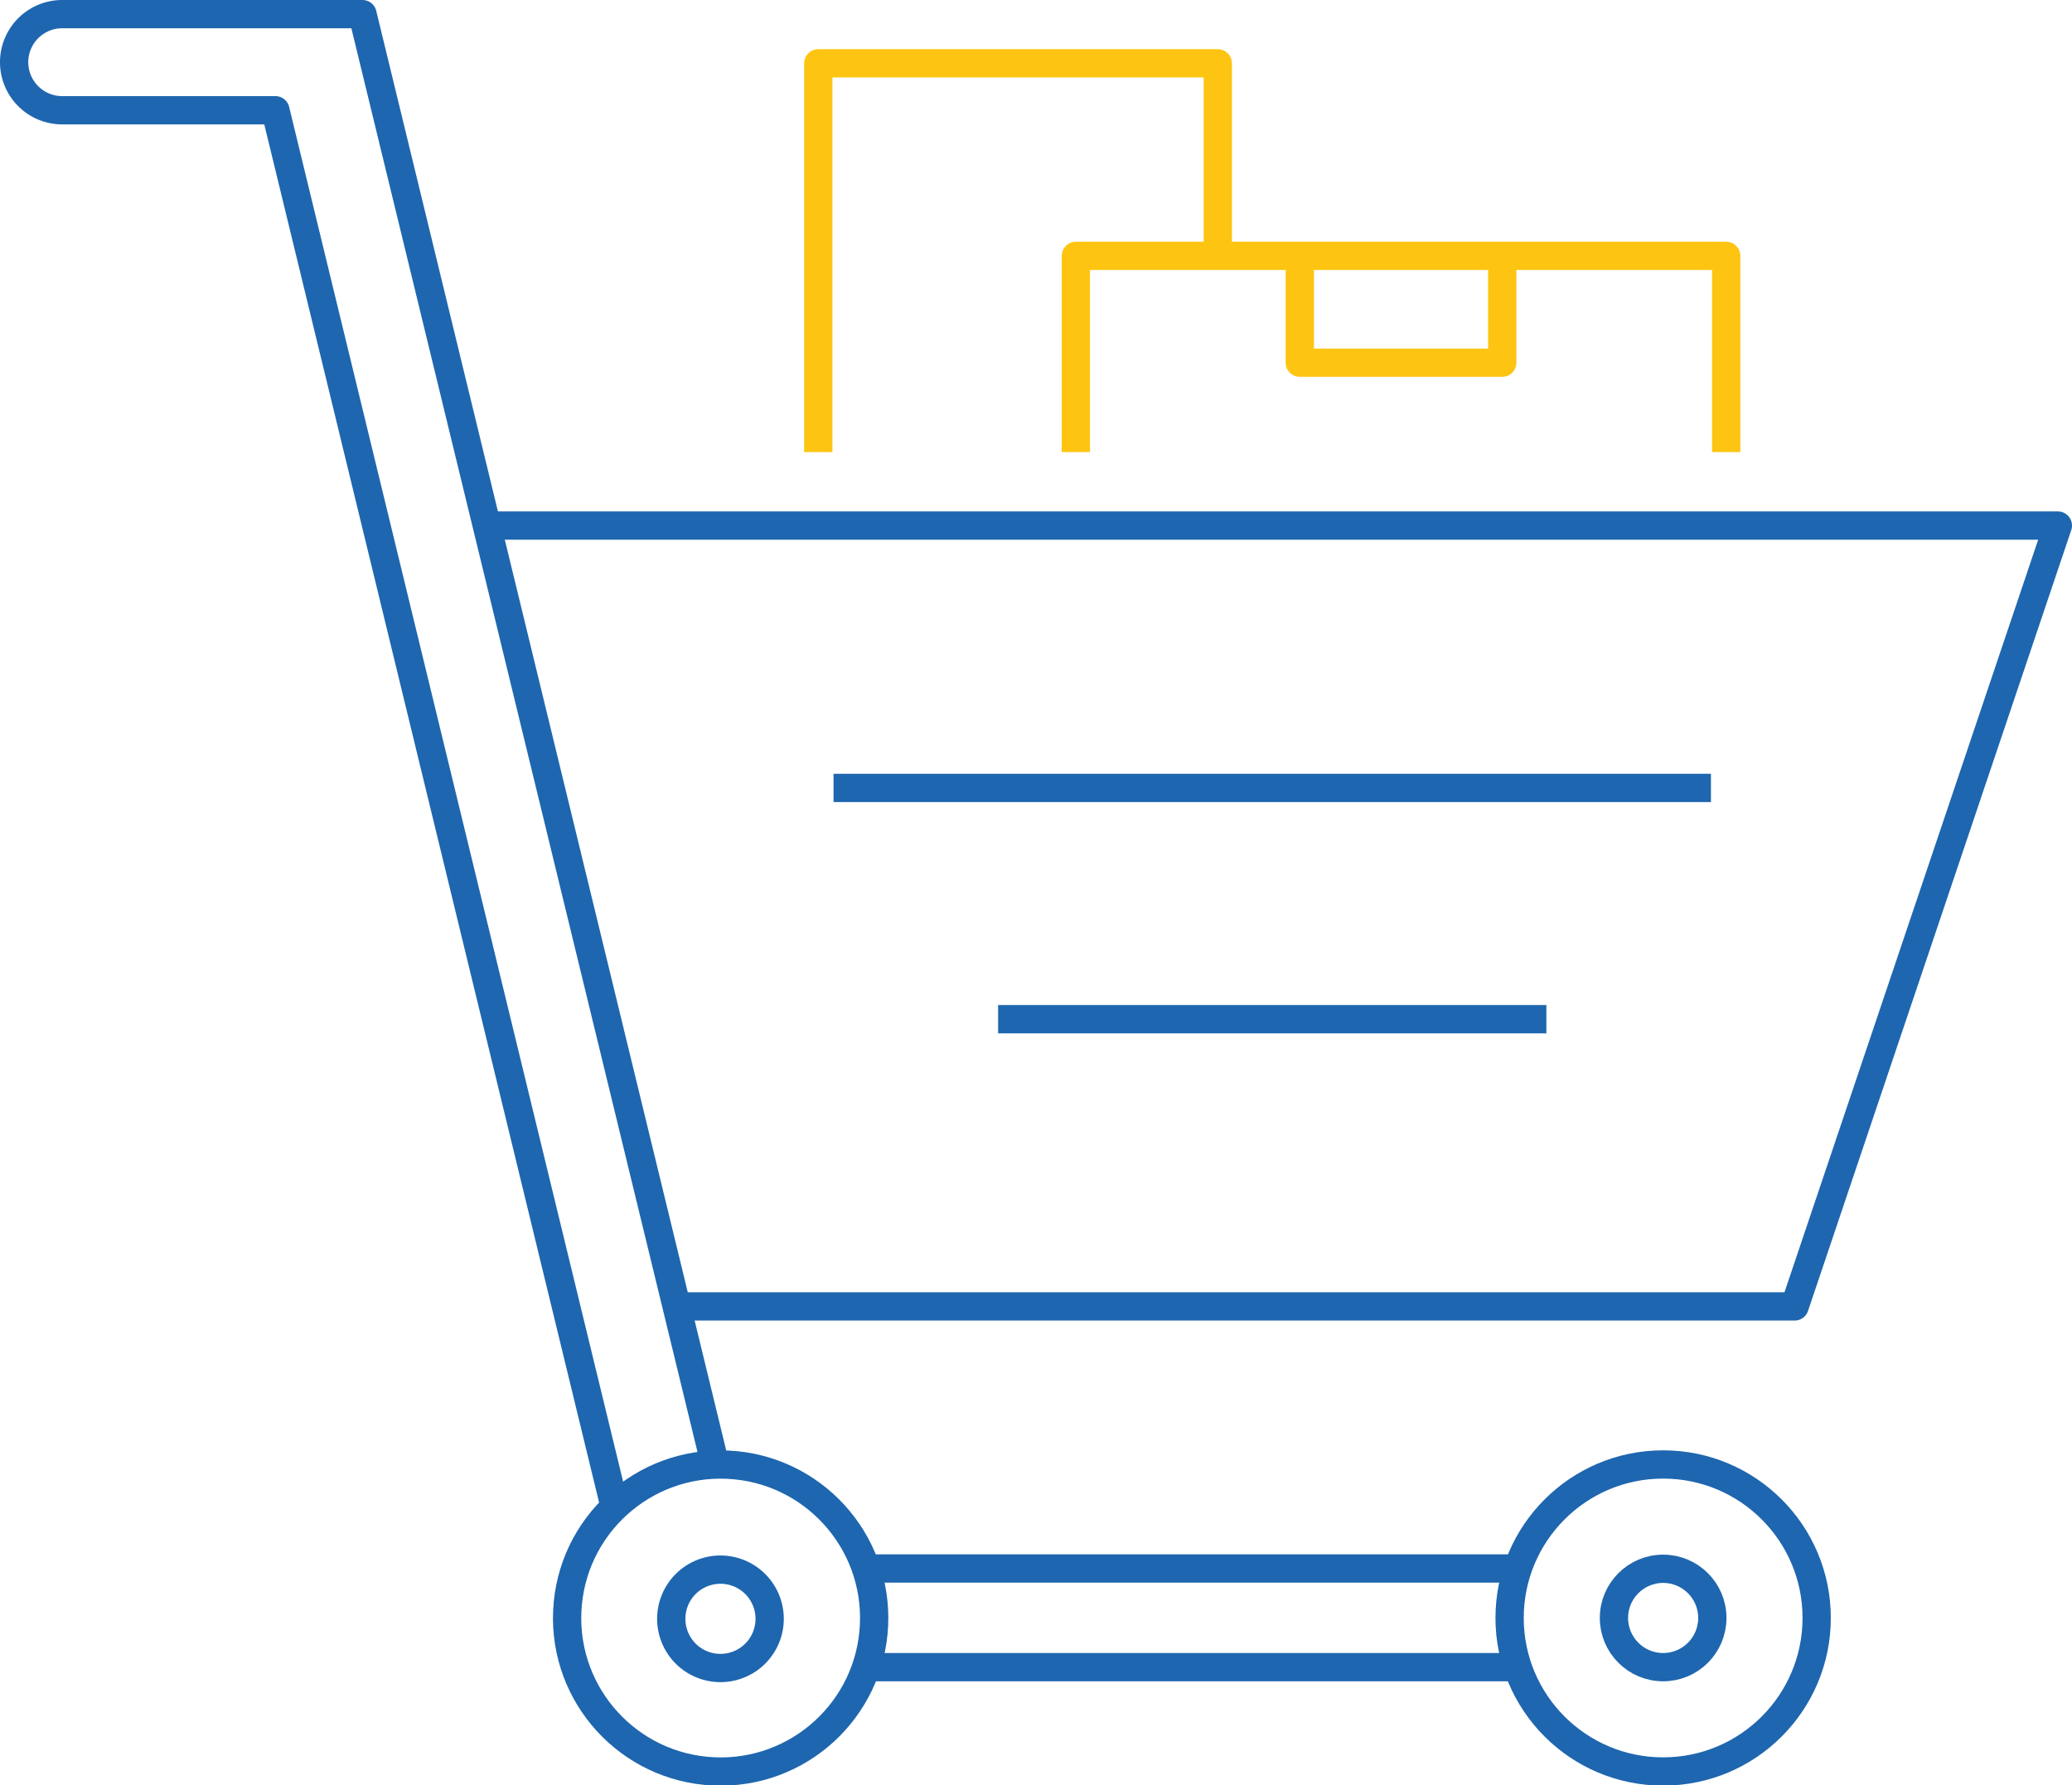 <svg xmlns="http://www.w3.org/2000/svg" viewBox="0 0 73.28 63.15"><defs><style>.cls-1,.cls-2{fill:none;stroke-linejoin:round;}.cls-1{stroke:#fdc511;}.cls-2{stroke:#1e66af;}</style></defs><g id="Слой_2" data-name="Слой 2"><g id="Слой_1-2" data-name="Слой 1"><polyline class="cls-1" points="45.97 9.05 45.97 12.83 53.13 12.83 53.13 9.05"/><polyline class="cls-1" points="61.05 15.99 61.05 9.05 38.05 9.05 38.05 15.99"/><polyline class="cls-1" points="43.07 8.82 43.07 2.24 28.94 2.24 28.94 15.99"/><line class="cls-2" x1="60.51" y1="27.87" x2="29.48" y2="27.87"/><line class="cls-2" x1="54.69" y1="36.05" x2="35.3" y2="36.05"/><circle class="cls-2" cx="58.82" cy="57.23" r="1.74"/><path class="cls-2" d="M27.22,57.23A1.74,1.74,0,1,0,25.48,59,1.74,1.74,0,0,0,27.22,57.23Z"/><circle class="cls-2" cx="58.82" cy="57.23" r="5.43"/><polyline class="cls-2" points="23.94 46.21 63.47 46.21 72.78 18.59 17.21 18.59"/><circle class="cls-2" cx="25.48" cy="57.23" r="5.43" transform="translate(-32.84 80.09) rotate(-87.4)"/><line class="cls-2" x1="53.68" y1="55.48" x2="30.62" y2="55.48"/><line class="cls-2" x1="53.68" y1="58.97" x2="30.62" y2="58.97"/><path class="cls-2" d="M21.74,53.3,9.74,3.9H2.2A1.7,1.7,0,0,1,2.2.5H12.82L25.29,51.8"/></g></g></svg>